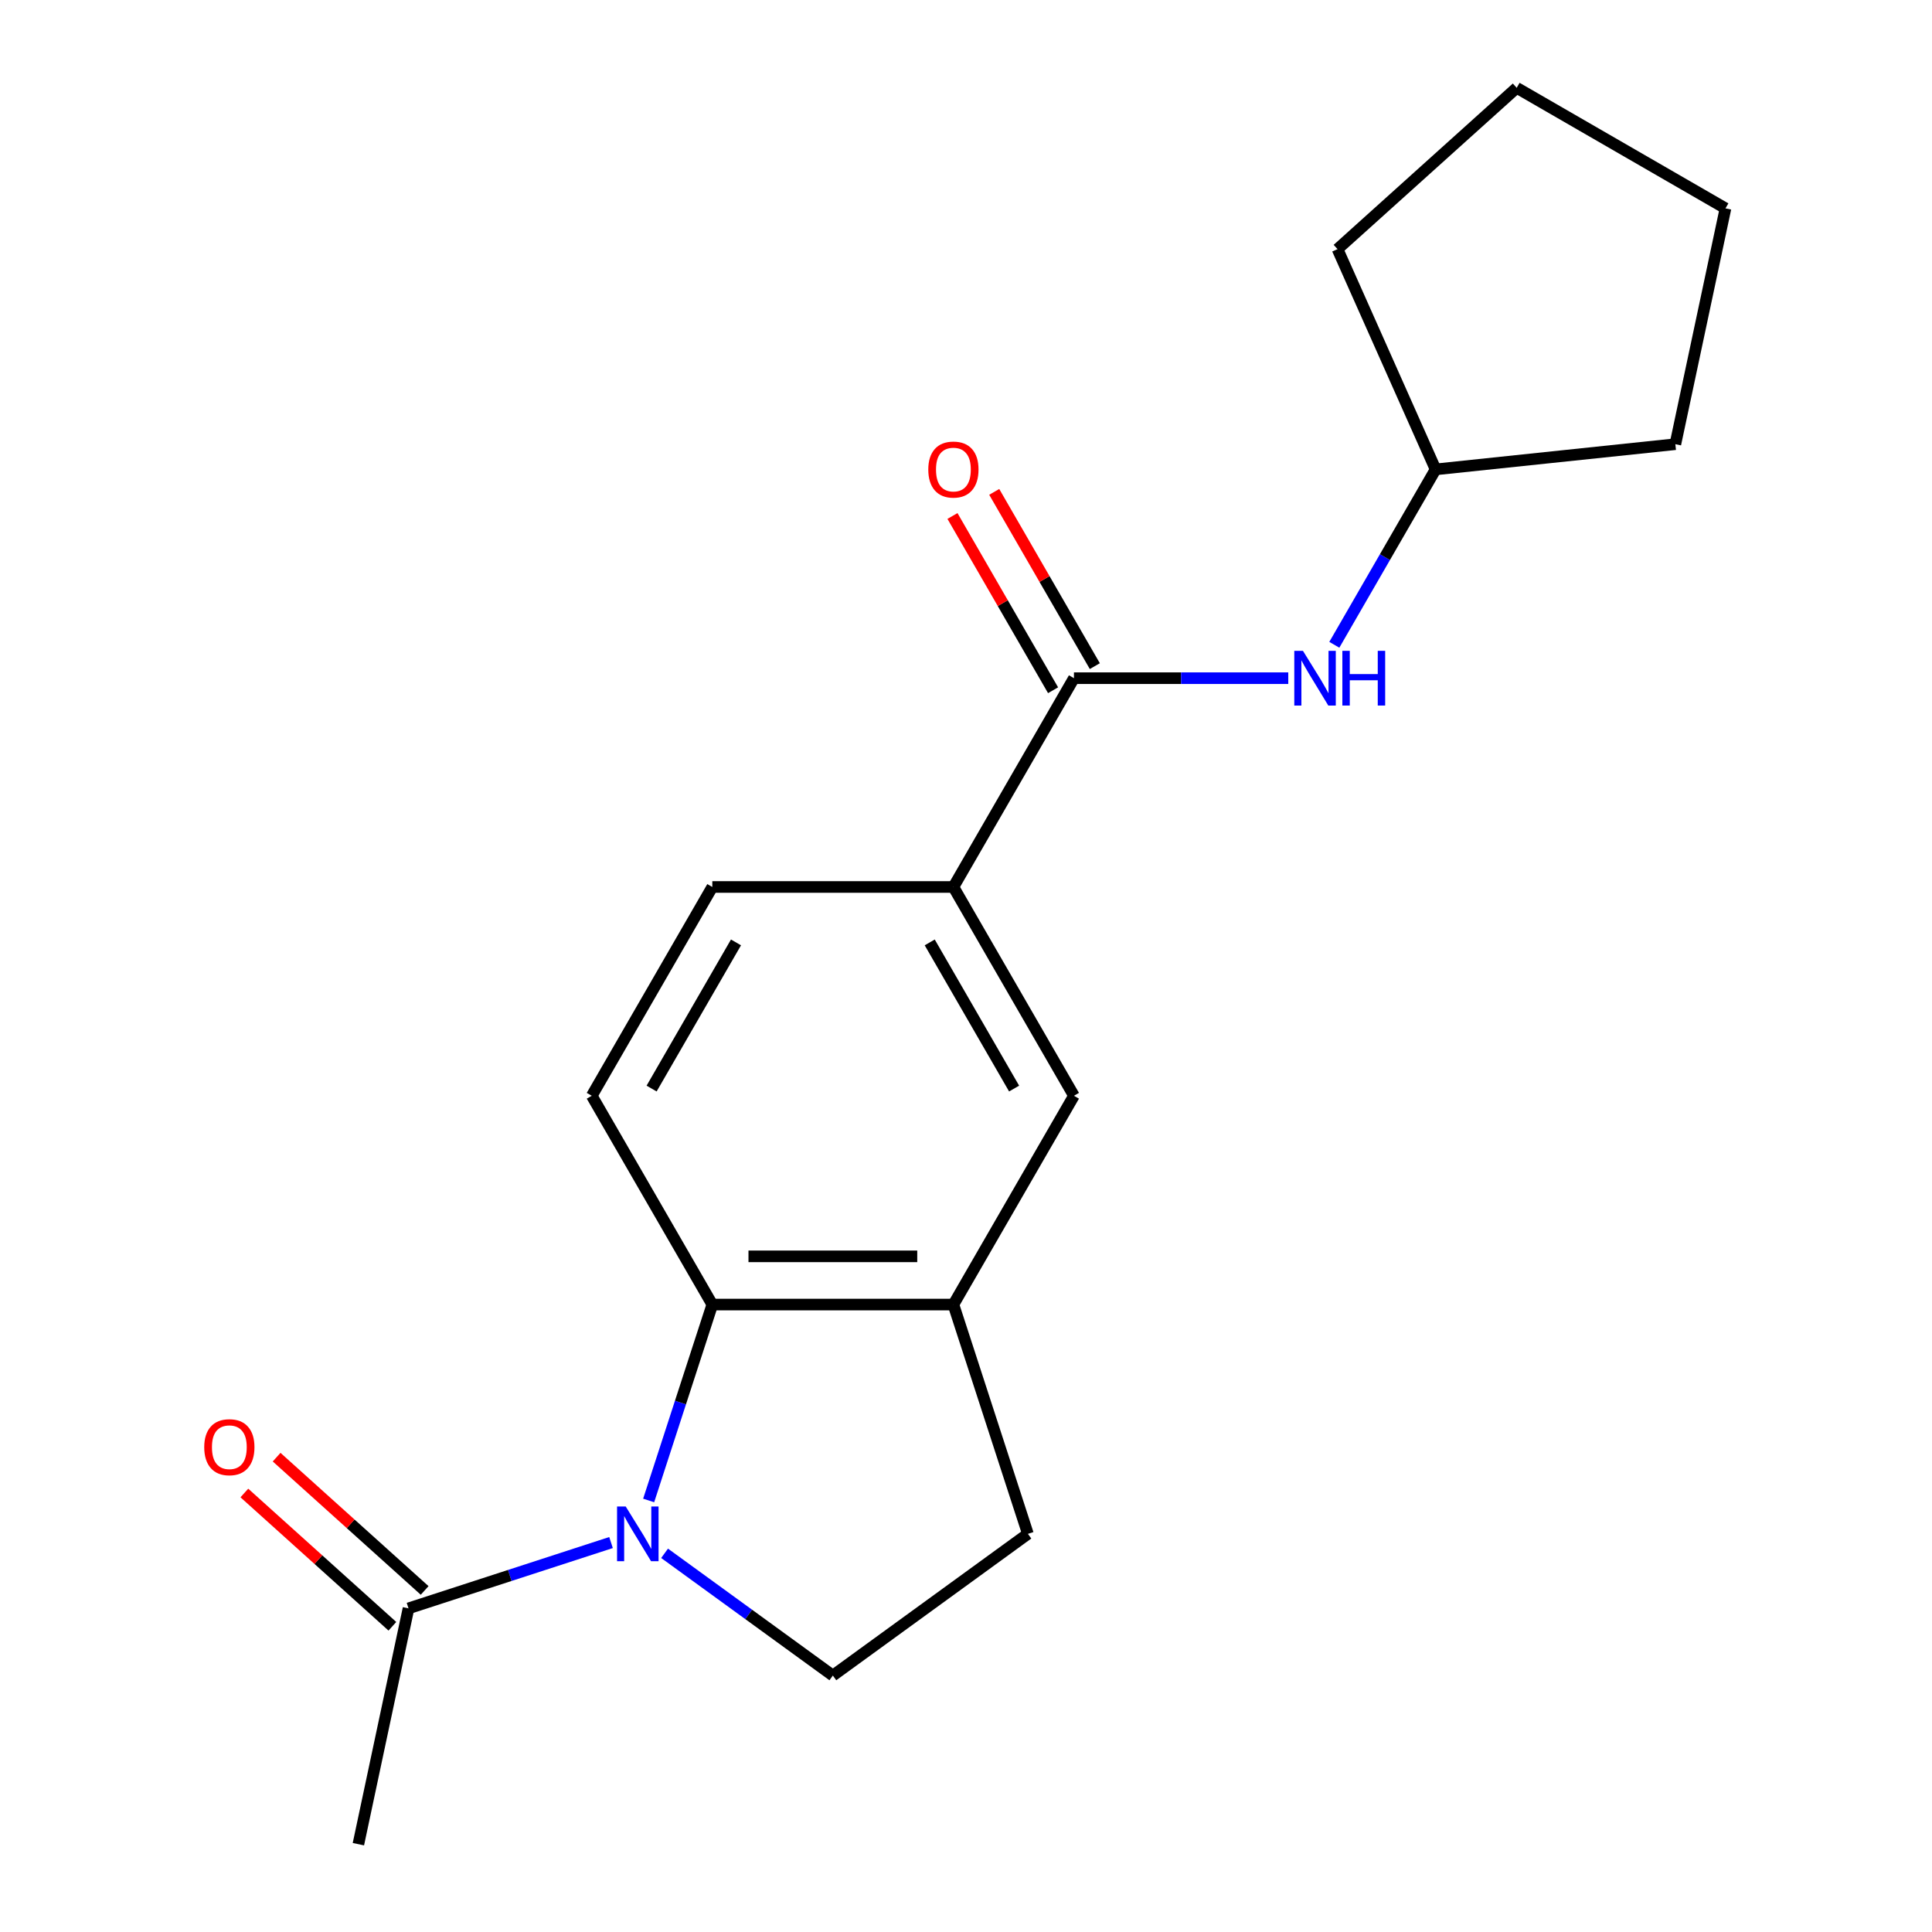 <?xml version='1.0' encoding='iso-8859-1'?>
<svg version='1.1' baseProfile='full'
              xmlns='http://www.w3.org/2000/svg'
                      xmlns:rdkit='http://www.rdkit.org/xml'
                      xmlns:xlink='http://www.w3.org/1999/xlink'
                  xml:space='preserve'
width='1000px' height='1000px' viewBox='0 0 1000 1000'>
<!-- END OF HEADER -->
<rect style='opacity:1.0;fill:#FFFFFF;stroke:none' width='1000' height='1000' x='0' y='0'> </rect>
<path class='bond-0' d='M 335.742,776.641 L 352.216,725.94' style='fill:none;fill-rule:evenodd;stroke:#0000FF;stroke-width:6px;stroke-linecap:butt;stroke-linejoin:miter;stroke-opacity:1' />
<path class='bond-0' d='M 352.216,725.94 L 368.69,675.239' style='fill:none;fill-rule:evenodd;stroke:#000000;stroke-width:6px;stroke-linecap:butt;stroke-linejoin:miter;stroke-opacity:1' />
<path class='bond-3' d='M 316.268,798.424 L 263.857,815.454' style='fill:none;fill-rule:evenodd;stroke:#0000FF;stroke-width:6px;stroke-linecap:butt;stroke-linejoin:miter;stroke-opacity:1' />
<path class='bond-3' d='M 263.857,815.454 L 211.446,832.483' style='fill:none;fill-rule:evenodd;stroke:#000000;stroke-width:6px;stroke-linecap:butt;stroke-linejoin:miter;stroke-opacity:1' />
<path class='bond-5' d='M 343.987,803.991 L 387.536,835.63' style='fill:none;fill-rule:evenodd;stroke:#0000FF;stroke-width:6px;stroke-linecap:butt;stroke-linejoin:miter;stroke-opacity:1' />
<path class='bond-5' d='M 387.536,835.63 L 431.084,867.27' style='fill:none;fill-rule:evenodd;stroke:#000000;stroke-width:6px;stroke-linecap:butt;stroke-linejoin:miter;stroke-opacity:1' />
<path class='bond-2' d='M 368.69,675.239 L 493.479,675.239' style='fill:none;fill-rule:evenodd;stroke:#000000;stroke-width:6px;stroke-linecap:butt;stroke-linejoin:miter;stroke-opacity:1' />
<path class='bond-2' d='M 387.408,650.281 L 474.761,650.281' style='fill:none;fill-rule:evenodd;stroke:#000000;stroke-width:6px;stroke-linecap:butt;stroke-linejoin:miter;stroke-opacity:1' />
<path class='bond-8' d='M 368.69,675.239 L 306.295,567.168' style='fill:none;fill-rule:evenodd;stroke:#000000;stroke-width:6px;stroke-linecap:butt;stroke-linejoin:miter;stroke-opacity:1' />
<path class='bond-1' d='M 555.874,351.027 L 493.479,459.097' style='fill:none;fill-rule:evenodd;stroke:#000000;stroke-width:6px;stroke-linecap:butt;stroke-linejoin:miter;stroke-opacity:1' />
<path class='bond-6' d='M 555.874,351.027 L 611.339,351.027' style='fill:none;fill-rule:evenodd;stroke:#000000;stroke-width:6px;stroke-linecap:butt;stroke-linejoin:miter;stroke-opacity:1' />
<path class='bond-6' d='M 611.339,351.027 L 666.804,351.027' style='fill:none;fill-rule:evenodd;stroke:#0000FF;stroke-width:6px;stroke-linecap:butt;stroke-linejoin:miter;stroke-opacity:1' />
<path class='bond-10' d='M 566.681,344.787 L 540.645,299.692' style='fill:none;fill-rule:evenodd;stroke:#000000;stroke-width:6px;stroke-linecap:butt;stroke-linejoin:miter;stroke-opacity:1' />
<path class='bond-10' d='M 540.645,299.692 L 514.609,254.596' style='fill:none;fill-rule:evenodd;stroke:#FF0000;stroke-width:6px;stroke-linecap:butt;stroke-linejoin:miter;stroke-opacity:1' />
<path class='bond-10' d='M 545.067,357.266 L 519.031,312.171' style='fill:none;fill-rule:evenodd;stroke:#000000;stroke-width:6px;stroke-linecap:butt;stroke-linejoin:miter;stroke-opacity:1' />
<path class='bond-10' d='M 519.031,312.171 L 492.995,267.075' style='fill:none;fill-rule:evenodd;stroke:#FF0000;stroke-width:6px;stroke-linecap:butt;stroke-linejoin:miter;stroke-opacity:1' />
<path class='bond-7' d='M 493.479,675.239 L 555.874,567.168' style='fill:none;fill-rule:evenodd;stroke:#000000;stroke-width:6px;stroke-linecap:butt;stroke-linejoin:miter;stroke-opacity:1' />
<path class='bond-19' d='M 493.479,675.239 L 532.041,793.921' style='fill:none;fill-rule:evenodd;stroke:#000000;stroke-width:6px;stroke-linecap:butt;stroke-linejoin:miter;stroke-opacity:1' />
<path class='bond-12' d='M 219.796,823.209 L 181.487,788.716' style='fill:none;fill-rule:evenodd;stroke:#000000;stroke-width:6px;stroke-linecap:butt;stroke-linejoin:miter;stroke-opacity:1' />
<path class='bond-12' d='M 181.487,788.716 L 143.179,754.223' style='fill:none;fill-rule:evenodd;stroke:#FF0000;stroke-width:6px;stroke-linecap:butt;stroke-linejoin:miter;stroke-opacity:1' />
<path class='bond-12' d='M 203.096,841.757 L 164.787,807.264' style='fill:none;fill-rule:evenodd;stroke:#000000;stroke-width:6px;stroke-linecap:butt;stroke-linejoin:miter;stroke-opacity:1' />
<path class='bond-12' d='M 164.787,807.264 L 126.479,772.77' style='fill:none;fill-rule:evenodd;stroke:#FF0000;stroke-width:6px;stroke-linecap:butt;stroke-linejoin:miter;stroke-opacity:1' />
<path class='bond-14' d='M 211.446,832.483 L 185.501,954.545' style='fill:none;fill-rule:evenodd;stroke:#000000;stroke-width:6px;stroke-linecap:butt;stroke-linejoin:miter;stroke-opacity:1' />
<path class='bond-4' d='M 493.479,459.097 L 368.69,459.097' style='fill:none;fill-rule:evenodd;stroke:#000000;stroke-width:6px;stroke-linecap:butt;stroke-linejoin:miter;stroke-opacity:1' />
<path class='bond-20' d='M 493.479,459.097 L 555.874,567.168' style='fill:none;fill-rule:evenodd;stroke:#000000;stroke-width:6px;stroke-linecap:butt;stroke-linejoin:miter;stroke-opacity:1' />
<path class='bond-20' d='M 481.224,487.787 L 524.9,563.437' style='fill:none;fill-rule:evenodd;stroke:#000000;stroke-width:6px;stroke-linecap:butt;stroke-linejoin:miter;stroke-opacity:1' />
<path class='bond-9' d='M 431.084,867.27 L 532.041,793.921' style='fill:none;fill-rule:evenodd;stroke:#000000;stroke-width:6px;stroke-linecap:butt;stroke-linejoin:miter;stroke-opacity:1' />
<path class='bond-13' d='M 690.64,333.747 L 716.849,288.351' style='fill:none;fill-rule:evenodd;stroke:#0000FF;stroke-width:6px;stroke-linecap:butt;stroke-linejoin:miter;stroke-opacity:1' />
<path class='bond-13' d='M 716.849,288.351 L 743.058,242.956' style='fill:none;fill-rule:evenodd;stroke:#000000;stroke-width:6px;stroke-linecap:butt;stroke-linejoin:miter;stroke-opacity:1' />
<path class='bond-11' d='M 306.295,567.168 L 368.69,459.097' style='fill:none;fill-rule:evenodd;stroke:#000000;stroke-width:6px;stroke-linecap:butt;stroke-linejoin:miter;stroke-opacity:1' />
<path class='bond-11' d='M 337.268,563.437 L 380.945,487.787' style='fill:none;fill-rule:evenodd;stroke:#000000;stroke-width:6px;stroke-linecap:butt;stroke-linejoin:miter;stroke-opacity:1' />
<path class='bond-15' d='M 743.058,242.956 L 692.302,128.955' style='fill:none;fill-rule:evenodd;stroke:#000000;stroke-width:6px;stroke-linecap:butt;stroke-linejoin:miter;stroke-opacity:1' />
<path class='bond-16' d='M 743.058,242.956 L 867.164,229.912' style='fill:none;fill-rule:evenodd;stroke:#000000;stroke-width:6px;stroke-linecap:butt;stroke-linejoin:miter;stroke-opacity:1' />
<path class='bond-17' d='M 692.302,128.955 L 785.038,45.455' style='fill:none;fill-rule:evenodd;stroke:#000000;stroke-width:6px;stroke-linecap:butt;stroke-linejoin:miter;stroke-opacity:1' />
<path class='bond-18' d='M 867.164,229.912 L 893.109,107.849' style='fill:none;fill-rule:evenodd;stroke:#000000;stroke-width:6px;stroke-linecap:butt;stroke-linejoin:miter;stroke-opacity:1' />
<path class='bond-21' d='M 785.038,45.455 L 893.109,107.849' style='fill:none;fill-rule:evenodd;stroke:#000000;stroke-width:6px;stroke-linecap:butt;stroke-linejoin:miter;stroke-opacity:1' />
<path  class='atom-0' d='M 323.868 779.761
L 333.148 794.761
Q 334.068 796.241, 335.548 798.921
Q 337.028 801.601, 337.108 801.761
L 337.108 779.761
L 340.868 779.761
L 340.868 808.081
L 336.988 808.081
L 327.028 791.681
Q 325.868 789.761, 324.628 787.561
Q 323.428 785.361, 323.068 784.681
L 323.068 808.081
L 319.388 808.081
L 319.388 779.761
L 323.868 779.761
' fill='#0000FF'/>
<path  class='atom-7' d='M 674.403 336.867
L 683.683 351.867
Q 684.603 353.347, 686.083 356.027
Q 687.563 358.707, 687.643 358.867
L 687.643 336.867
L 691.403 336.867
L 691.403 365.187
L 687.523 365.187
L 677.563 348.787
Q 676.403 346.867, 675.163 344.667
Q 673.963 342.467, 673.603 341.787
L 673.603 365.187
L 669.923 365.187
L 669.923 336.867
L 674.403 336.867
' fill='#0000FF'/>
<path  class='atom-7' d='M 694.803 336.867
L 698.643 336.867
L 698.643 348.907
L 713.123 348.907
L 713.123 336.867
L 716.963 336.867
L 716.963 365.187
L 713.123 365.187
L 713.123 352.107
L 698.643 352.107
L 698.643 365.187
L 694.803 365.187
L 694.803 336.867
' fill='#0000FF'/>
<path  class='atom-11' d='M 480.479 243.036
Q 480.479 236.236, 483.839 232.436
Q 487.199 228.636, 493.479 228.636
Q 499.759 228.636, 503.119 232.436
Q 506.479 236.236, 506.479 243.036
Q 506.479 249.916, 503.079 253.836
Q 499.679 257.716, 493.479 257.716
Q 487.239 257.716, 483.839 253.836
Q 480.479 249.956, 480.479 243.036
M 493.479 254.516
Q 497.799 254.516, 500.119 251.636
Q 502.479 248.716, 502.479 243.036
Q 502.479 237.476, 500.119 234.676
Q 497.799 231.836, 493.479 231.836
Q 489.159 231.836, 486.799 234.636
Q 484.479 237.436, 484.479 243.036
Q 484.479 248.756, 486.799 251.636
Q 489.159 254.516, 493.479 254.516
' fill='#FF0000'/>
<path  class='atom-13' d='M 105.709 749.063
Q 105.709 742.263, 109.069 738.463
Q 112.429 734.663, 118.709 734.663
Q 124.989 734.663, 128.349 738.463
Q 131.709 742.263, 131.709 749.063
Q 131.709 755.943, 128.309 759.863
Q 124.909 763.743, 118.709 763.743
Q 112.469 763.743, 109.069 759.863
Q 105.709 755.983, 105.709 749.063
M 118.709 760.543
Q 123.029 760.543, 125.349 757.663
Q 127.709 754.743, 127.709 749.063
Q 127.709 743.503, 125.349 740.703
Q 123.029 737.863, 118.709 737.863
Q 114.389 737.863, 112.029 740.663
Q 109.709 743.463, 109.709 749.063
Q 109.709 754.783, 112.029 757.663
Q 114.389 760.543, 118.709 760.543
' fill='#FF0000'/>
</svg>
